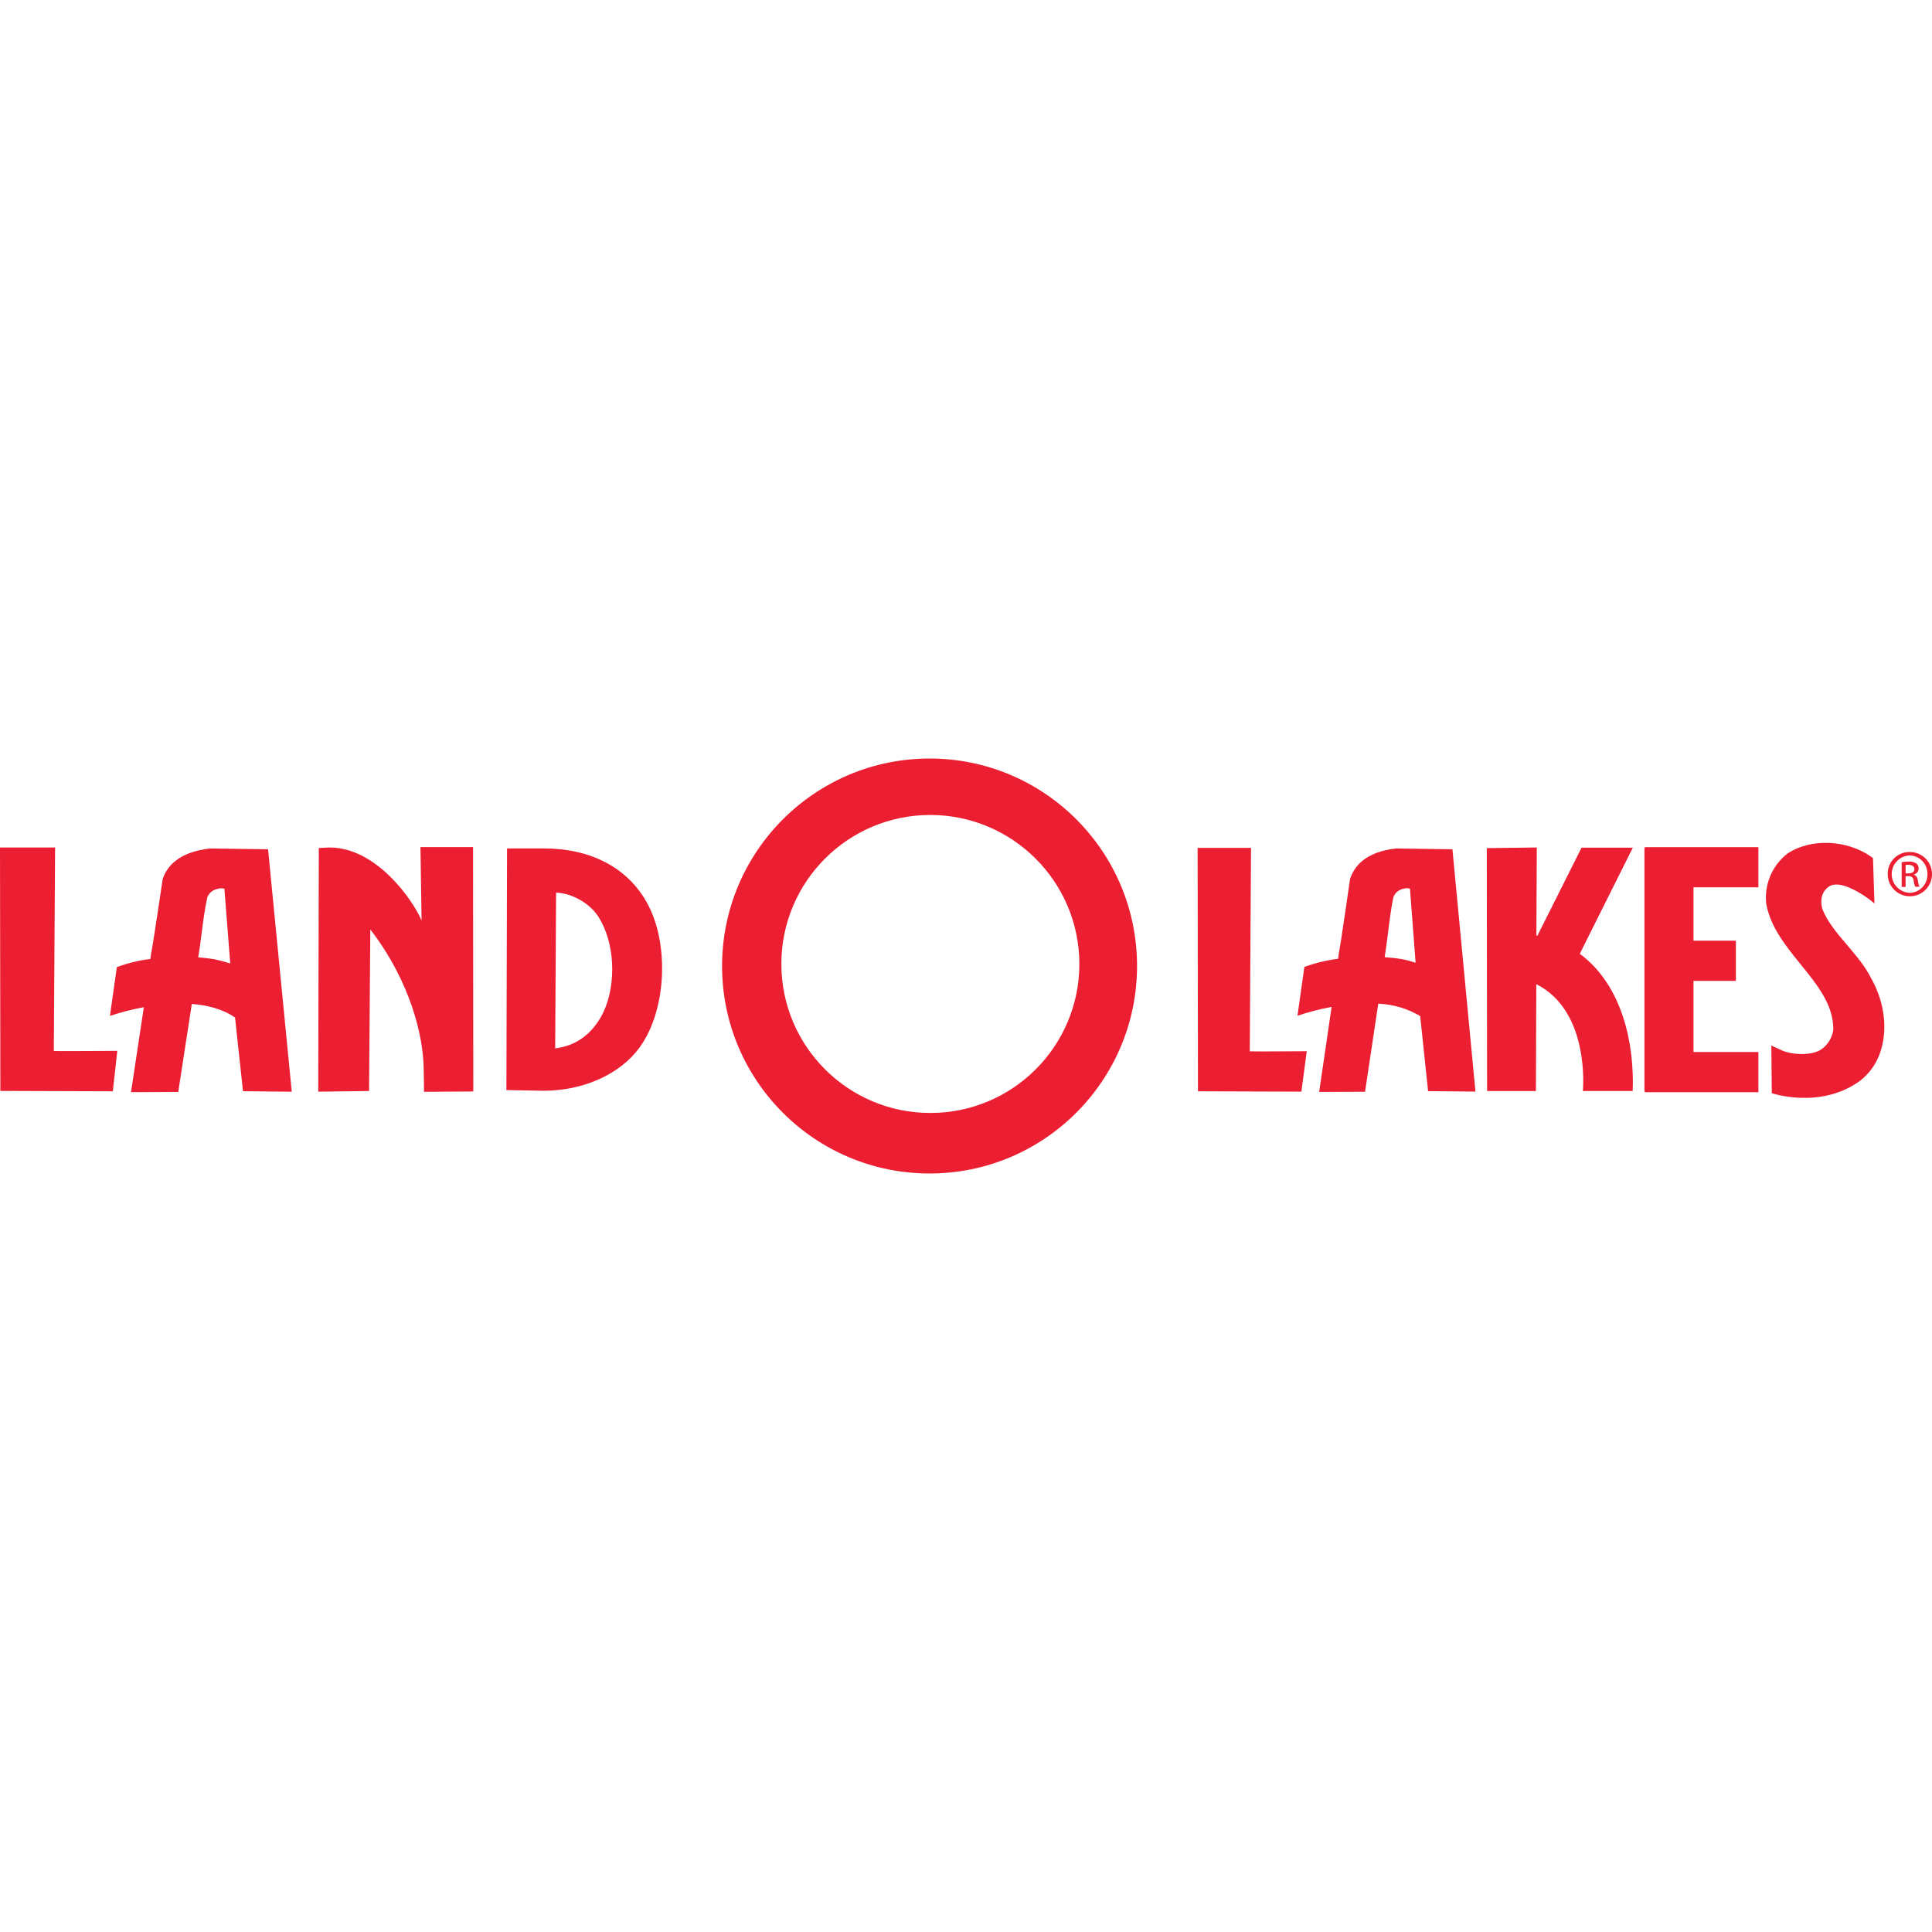 <svg viewBox="0 0 348 348" xmlns="http://www.w3.org/2000/svg"><g fill="#ec1f32"><path d="m343.987 153.465c2.203-.013 3.999 1.761 4.013 3.964s-1.761 4-3.964 4.013-3.999-1.761-4.013-3.964c0-.013 0-.026 0-.039-.035-2.159 1.687-3.939 3.846-3.974zm0 .616c-1.861.071-3.313 1.637-3.242 3.499.067 1.762 1.48 3.175 3.242 3.242 1.795-.037 3.22-1.521 3.184-3.316v-.052c.056-1.805-1.361-3.315-3.166-3.372h-.017zm-.743 5.675h-.704v-4.463c.414-.067.832-.103 1.251-.108.487-.032.972.088 1.388.342.279.218.431.561.406.914 0 .52-.362.97-.87 1.08v.039c.386.073.655.425.738 1.07.04.378.136.749.284 1.1h-.738c-.167-.355-.268-.738-.298-1.129-.029-.463-.428-.816-.891-.787-.029.002-.058.005-.086.01h-.489l.01 1.931zm0-2.444h.513c.587 0 1.08-.215 1.08-.758 0-.391-.288-.782-1.08-.782-.172 0-.344.012-.513.039z"/><path d="m336.977 154.277c-4.297-3.001-10.754-3.343-15.006-.538-2.767 2.146-4.217 5.578-3.827 9.058.728 4.15 3.495 7.572 6.174 10.881 3.065 3.783 5.954 7.332 5.9 11.814-.189 1.381-.93 2.626-2.053 3.451-1.55 1.193-5.377 1.207-7.518.112l-1.589-.723.083 8.574s8.75 3.001 15.93-2.253c1.564-1.221 2.761-2.85 3.461-4.707 1.579-4.145 1.012-9.287-1.466-13.687-1.075-2.17-2.732-4.121-4.336-6.012-1.897-2.229-3.686-4.336-4.512-6.623-.352-1.418-.186-2.987 1.266-3.969 1.427-.885 3.818.127 6.007 1.501.756.475 1.474 1.01 2.146 1.598l-.269-8.187-.391-.288z"/><path d="m316.731 159.83v-7.235h-20.471v.171h-.059v43.743h.059v.225h20.471v-7.239h-11.692v-12.811h7.635v-7.24h-7.635v-9.614z"/><path d="m21.126 189.285s-9.717.064-11.433.029l.23-36.66h-9.923l.064 43.846 20.261.068.802-7.283z"/><path d="m235.379 189.348s-8.574.064-10.265.029l.225-36.66h-9.62l.064 43.851 18.628.064.968-7.283z"/><path d="m257.234 196.539 8.53.083-4.145-43.645-10.021-.147h-.122c-5.563.596-7.562 3.275-8.271 5.416l-.039.166c-.244 1.584-1.501 10.573-2.033 13.467l-.108.821c-2.074.261-4.112.753-6.076 1.466l-1.242 8.798c2.008-.679 4.064-1.212 6.149-1.594-.777 5.377-2.244 15.314-2.244 15.314l8.266-.034 2.38-15.862c2.664.105 5.26.872 7.552 2.234l1.422 13.515zm-7.821-24.127c.235-1.466.42-2.894.596-4.306.264-2.161.538-4.399.978-6.535.301-.743.948-1.291 1.73-1.466l.152-.039c.359-.108.741-.108 1.1 0l1.012 13.335c-.816-.244-1.662-.489-2.503-.645-1.026-.166-2.058-.269-3.084-.347"/><path d="m284.543 171.83 9.571-19.147h-9.238l-7.968 15.891-.166-.073.073-15.847-9.009.112.054 43.753h8.798l.064-18.755v-.489c9.776 4.888 8.393 19.239 8.393 19.239h8.974c.318-8.31-1.76-18.971-9.527-24.709"/><path d="m85.209 152.581.044 44.017-8.877.064s0-1.804-.068-4.399c-.103-5.44-2.2-15.207-9.605-24.851l-.225 29.103-9.155.122.103-43.89s1.515-.093 1.955-.093c8.31 0 14.869 9.229 16.556 13.149l-.205-13.222h9.478z"/><path d="m116.609 162.753c3.91 7.117 3.549 19.151-1.437 25.965-3.466 4.737-10.035 7.752-17.24 7.752l-6.716-.117.117-43.533h6.628c8.373 0 15.104 3.422 18.648 9.913m-8.715 2.561c-1.466-2.444-4.727-4.399-7.728-4.512l-.166 28.053c3.495-.411 6.354-2.312 8.28-5.729 2.478-4.35 2.982-12.196-.386-17.812"/><path d="m52.551 196.646-4.267-43.67-10.319-.147h-.122c-5.729.635-7.792 3.299-8.515 5.436l-.039.166c-.249 1.584-1.545 10.573-2.092 13.467l-.112.831c-2.061.261-4.086.753-6.037 1.466l-1.246 8.798c1.995-.67 4.035-1.194 6.105-1.569-.807 5.377-2.307 15.3-2.307 15.3l8.505-.034 2.444-15.852c2.796.215 5.548.899 7.782 2.444v-.029l1.437 13.3 8.784.093zm-16.844-24.201c.24-1.466.435-2.904.611-4.321.274-2.161.557-4.399 1.031-6.535.319-.751.985-1.299 1.784-1.466l.147-.039c.372-.108.767-.108 1.139 0l1.051 13.452c-.95-.302-1.914-.557-2.889-.763-.978-.156-1.916-.259-2.874-.332"/><path d="m130.061 173.995c-.003 20.641 16.728 37.376 37.369 37.379s37.376-16.728 37.379-37.369-16.728-37.376-37.369-37.379c-.005 0-.01 0-.015 0-20.628.024-37.343 16.742-37.364 37.369m64.361-.362c0 14.823-12.017 26.84-26.84 26.84s-26.84-12.017-26.84-26.84 12.014-26.838 26.835-26.84c14.815.022 26.821 12.025 26.845 26.84"/></g></svg>